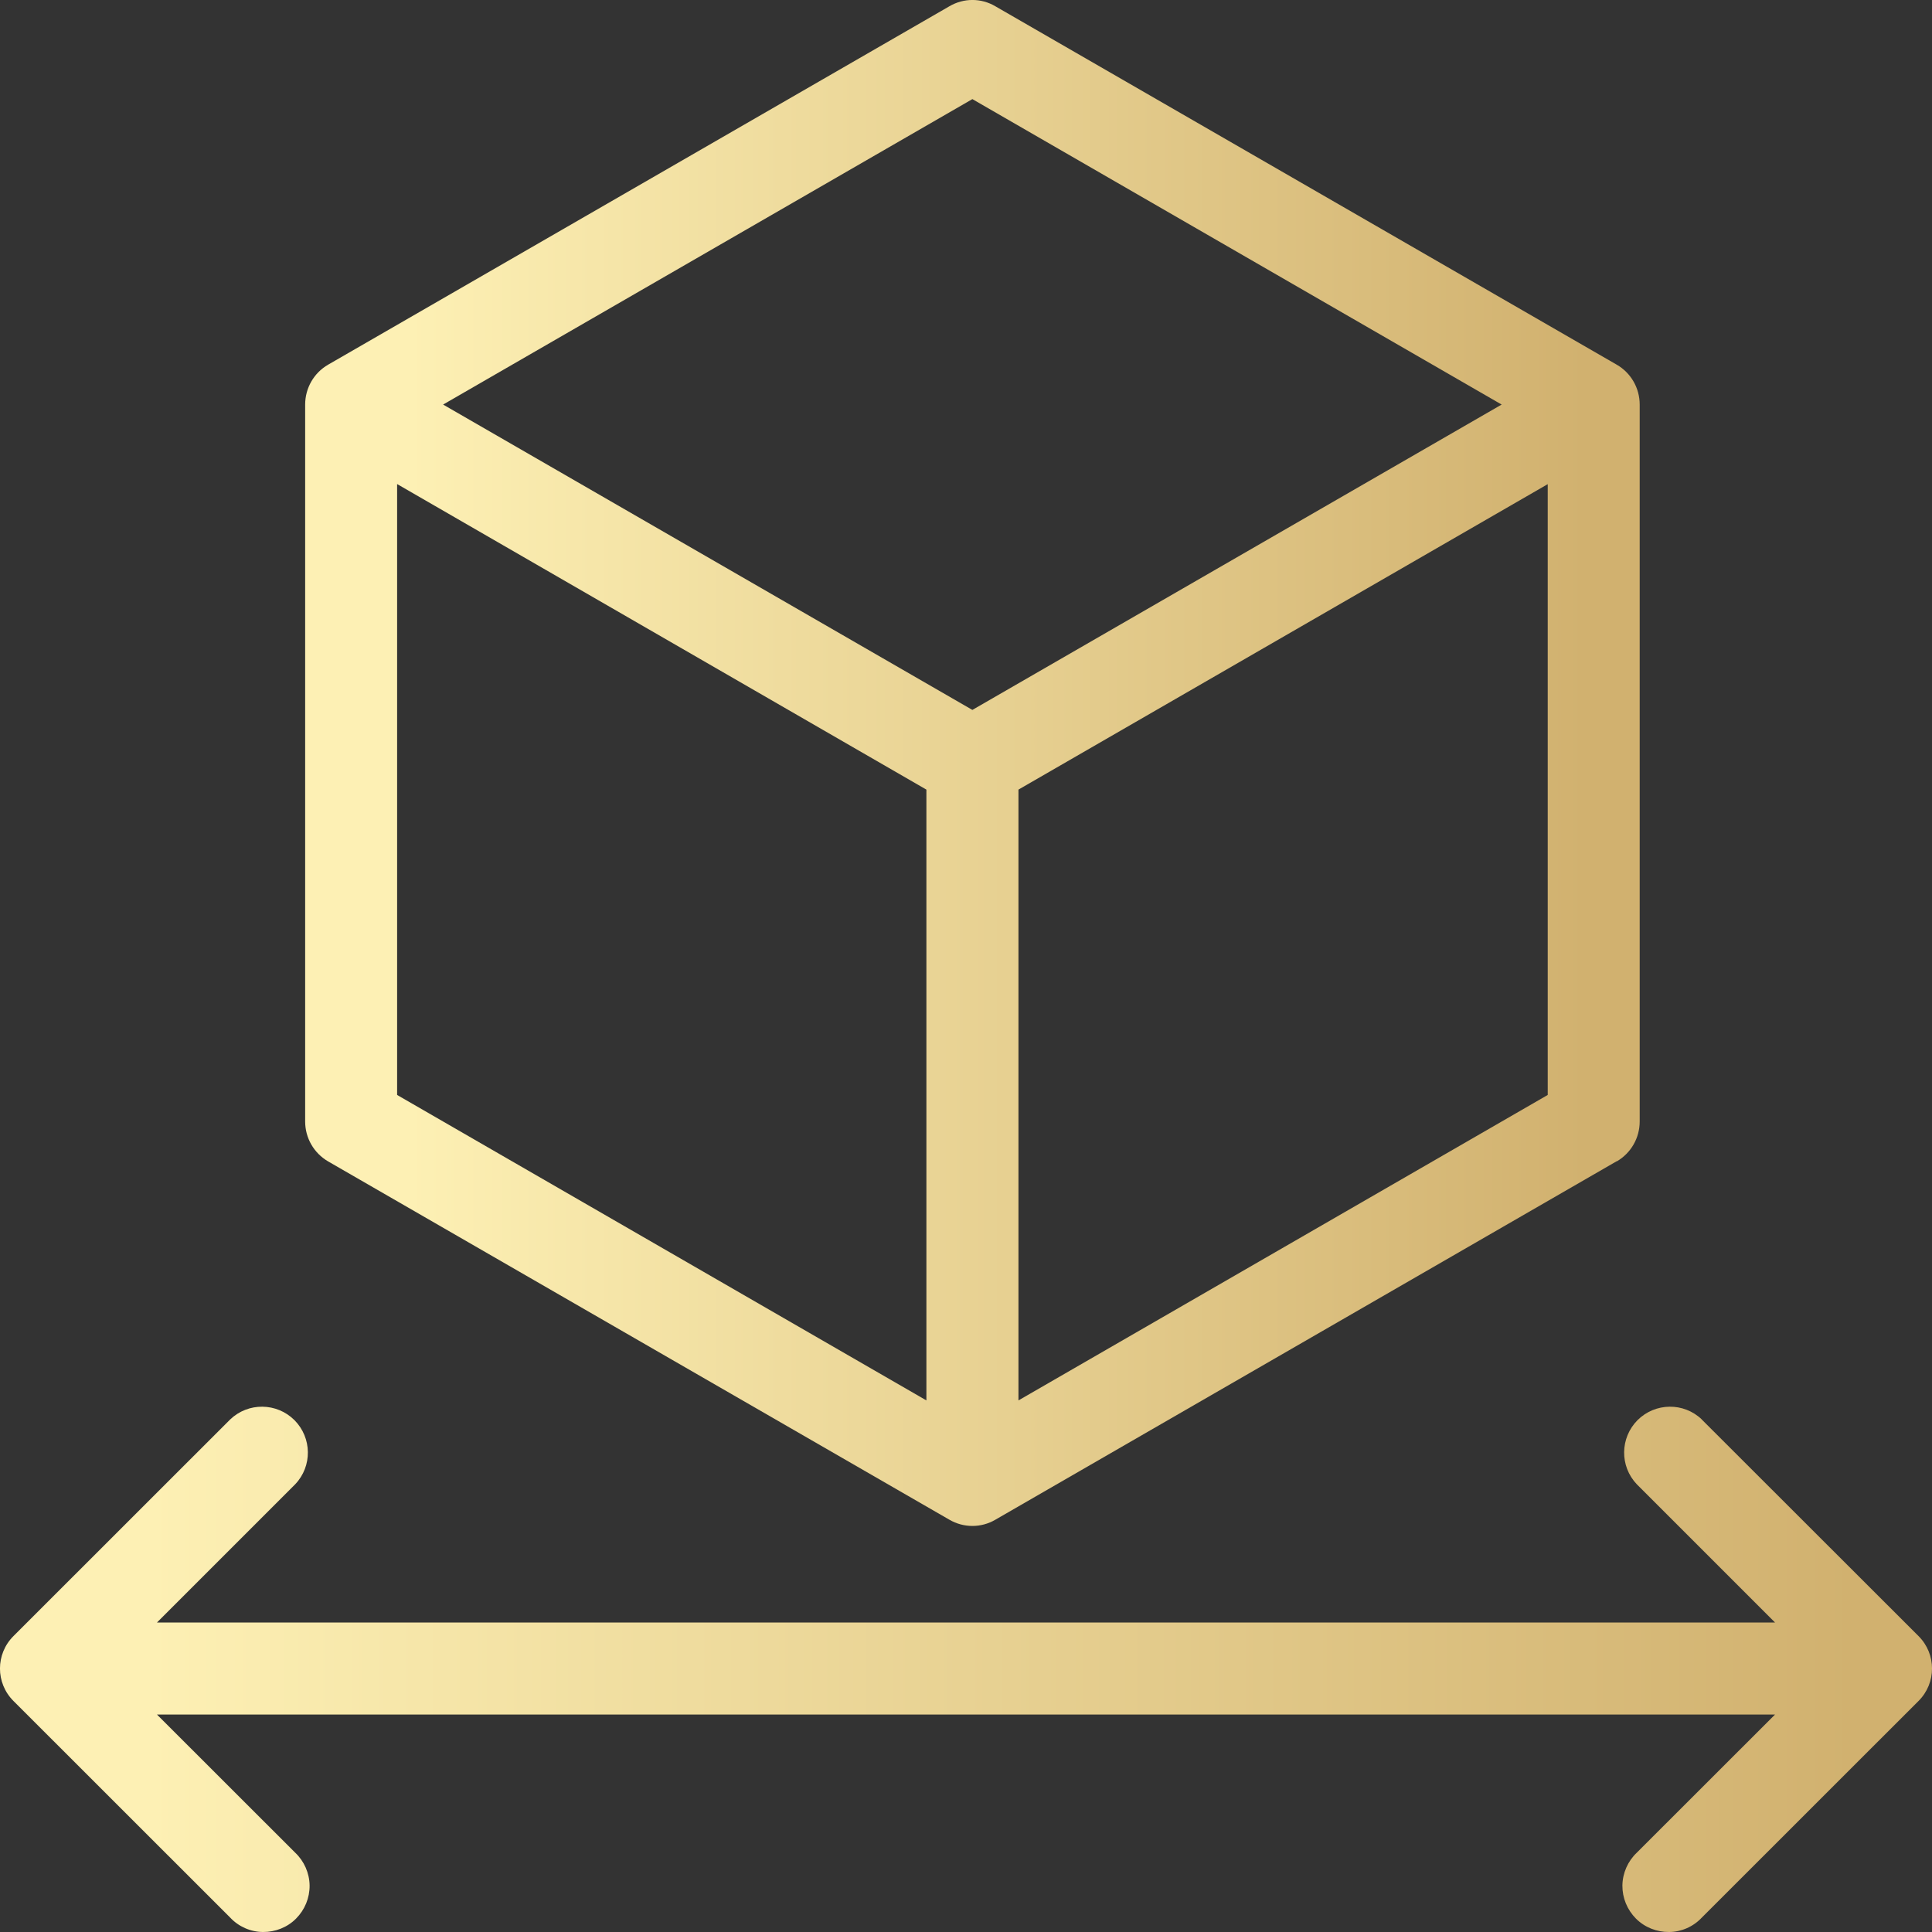 <svg width="20" height="20" viewBox="0 0 20 20" fill="none" xmlns="http://www.w3.org/2000/svg">
<rect x="0" y="0" width="20" height="20" fill="#333333" stroke="none"/>
<path d="M19.86 16.936L17.616 14.694H17.617C17.43 14.515 17.135 14.519 16.952 14.701C16.77 14.884 16.766 15.178 16.944 15.365L18.375 16.796H1.625L3.056 15.365C3.234 15.178 3.23 14.884 3.048 14.701C2.865 14.519 2.57 14.515 2.383 14.694L0.14 16.936C-0.047 17.122 -0.047 17.423 0.14 17.609L2.383 19.851C2.471 19.945 2.594 19.999 2.722 20C2.85 20.001 2.975 19.952 3.065 19.861C3.156 19.769 3.206 19.647 3.205 19.518C3.203 19.39 3.149 19.267 3.056 19.179L1.625 17.749H18.375L16.944 19.179C16.851 19.267 16.797 19.39 16.795 19.518C16.794 19.647 16.844 19.769 16.935 19.861C17.026 19.952 17.149 20.001 17.279 20C17.406 19.999 17.529 19.945 17.617 19.851L19.86 17.609C20.047 17.423 20.047 17.122 19.86 16.936Z" fill="url(#paint0_linear_110_61)"/>
<path d="M9.828 15.732C9.976 15.818 10.157 15.818 10.304 15.732L16.736 12.021V12.023C16.884 11.937 16.974 11.78 16.974 11.61V4.188C16.974 4.018 16.884 3.86 16.736 3.775L10.304 0.065C10.157 -0.022 9.976 -0.022 9.828 0.065L3.397 3.775C3.249 3.86 3.159 4.018 3.159 4.188V11.61C3.159 11.78 3.249 11.937 3.397 12.023L9.828 15.732ZM16.022 11.335L10.543 14.497V8.174L16.022 5.012V11.335ZM10.066 1.026L15.545 4.188L10.066 7.349L4.587 4.188L10.066 1.026ZM4.111 5.011L9.59 8.174V14.497L4.111 11.335V5.011Z" fill="url(#paint1_linear_110_61)"/>
<defs>
<linearGradient id="paint0_linear_110_61" x1="19.196" y1="17.33" x2="1.542" y2="17.33" gradientUnits="userSpaceOnUse">
<stop stop-color="#D1B16F"/>
<stop offset="1" stop-color="#FDF0B4"/>
</linearGradient>
<linearGradient id="paint1_linear_110_61" x1="16.418" y1="8.042" x2="4.223" y2="8.042" gradientUnits="userSpaceOnUse">
<stop stop-color="#D1B16F"/>
<stop offset="1" stop-color="#FDF0B4"/>
</linearGradient>
</defs>
</svg>
